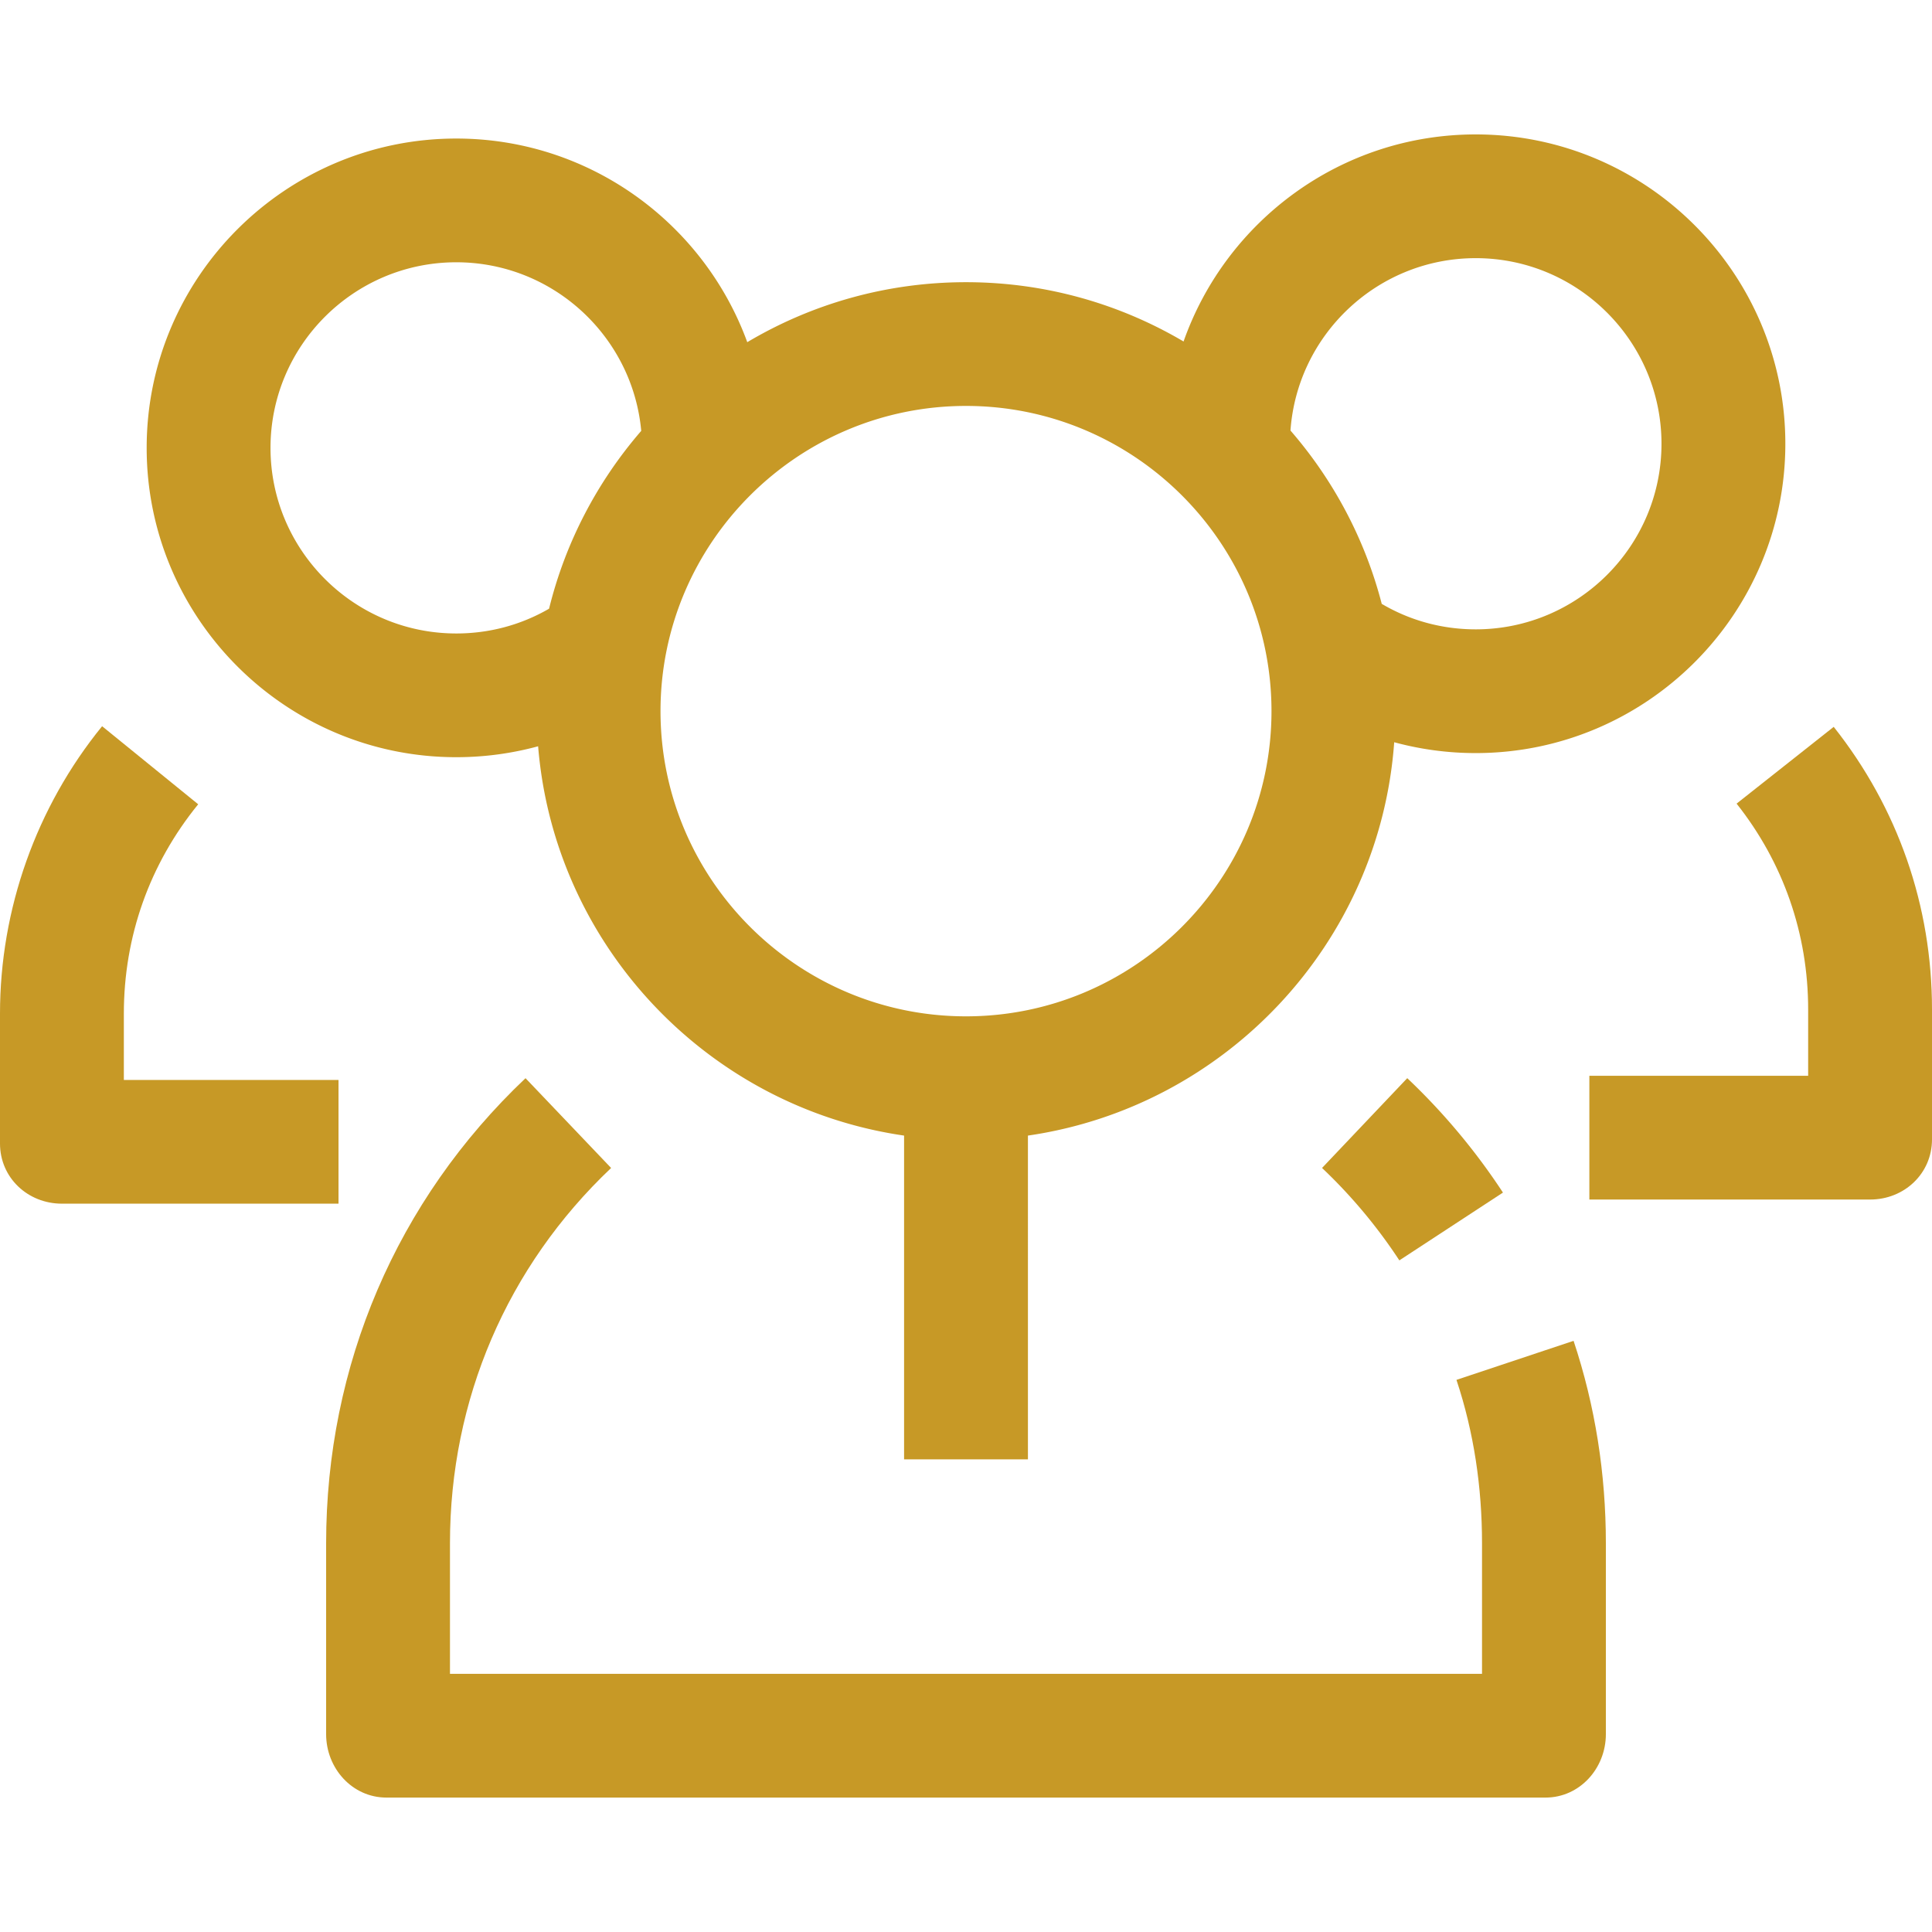 <svg xmlns="http://www.w3.org/2000/svg" version="1.1" xmlns:xlink="http://www.w3.org/1999/xlink" width="512" height="512" x="0" y="0" viewBox="0 0 468 468" style="enable-background:new 0 0 512 512" xml:space="preserve" class=""><g><path d="M357.473 32.562c-32.667 0-60.507 20.982-70.77 50.16-15.465-9.121-33.481-14.364-52.703-14.364-19.339 0-37.458 5.307-52.985 14.531-10.494-28.747-38.129-49.328-70.487-49.328-41.355 0-75 33.614-75 74.93s33.645 74.93 75 74.93c6.787 0 13.433-.904 19.824-2.646 3.943 48.339 41.146 87.418 88.649 94.305v78.434h30V275.08c47.823-6.933 85.208-46.494 88.725-95.284a75.23 75.23 0 0 0 19.748 2.627c41.355 0 75-33.614 75-74.93s-33.646-74.931-75.001-74.931zM65.527 108.491c0-24.79 20.187-44.958 45-44.958 23.423 0 42.714 17.974 44.803 40.841-10.574 12.214-18.346 26.908-22.326 43.076-6.803 3.937-14.478 6-22.477 6-24.813-.001-45-20.169-45-44.959zM234 246.193c-40.804 0-74-33.165-74-73.931s33.196-73.931 74-73.931 74 33.165 74 73.931-33.196 73.931-74 73.931zm123.473-93.742c-8.115 0-15.891-2.124-22.766-6.174-4.072-15.743-11.754-30.05-22.108-41.985 1.65-23.3 21.139-41.757 44.873-41.757 24.813 0 45 20.168 45 44.958s-20.186 44.958-44.999 44.958zM338.974 305.31a126.124 126.124 0 0 0-18.726-22.387l20.64-21.751a156.222 156.222 0 0 1 23.182 27.715z" fill="#c79926" opacity="1" data-original="#000000" class=""></path><path d="M374.384 435.438H93.616c-8.284 0-14.616-7.084-14.616-15.36v-46.24c0-43.033 17.03-83.044 48.3-112.662l20.736 21.751c-25.234 23.9-39.036 56.187-39.036 90.91v31.629h250v-31.629c0-13.546-1.956-26.862-6.192-39.579l28.369-9.464c5.255 15.775 7.823 32.275 7.823 49.043v46.24c0 8.277-6.332 15.361-14.616 15.361zM82 291.572H15c-8.284 0-15-6.292-15-14.568v-31.465c0-25.3 8.784-50.026 24.734-69.623l23.276 18.909C36.228 209.301 30 226.837 30 245.538V261.6h52zM453 290.573h-68V260.6h53v-16.06c0-18.308-5.994-35.553-17.334-49.872l23.526-18.598C459.768 195.737 468 219.413 468 244.54v31.465c0 8.277-6.716 14.568-15 14.568z" fill="#c79926" opacity="1" data-original="#000000" class=""></path></g></svg>